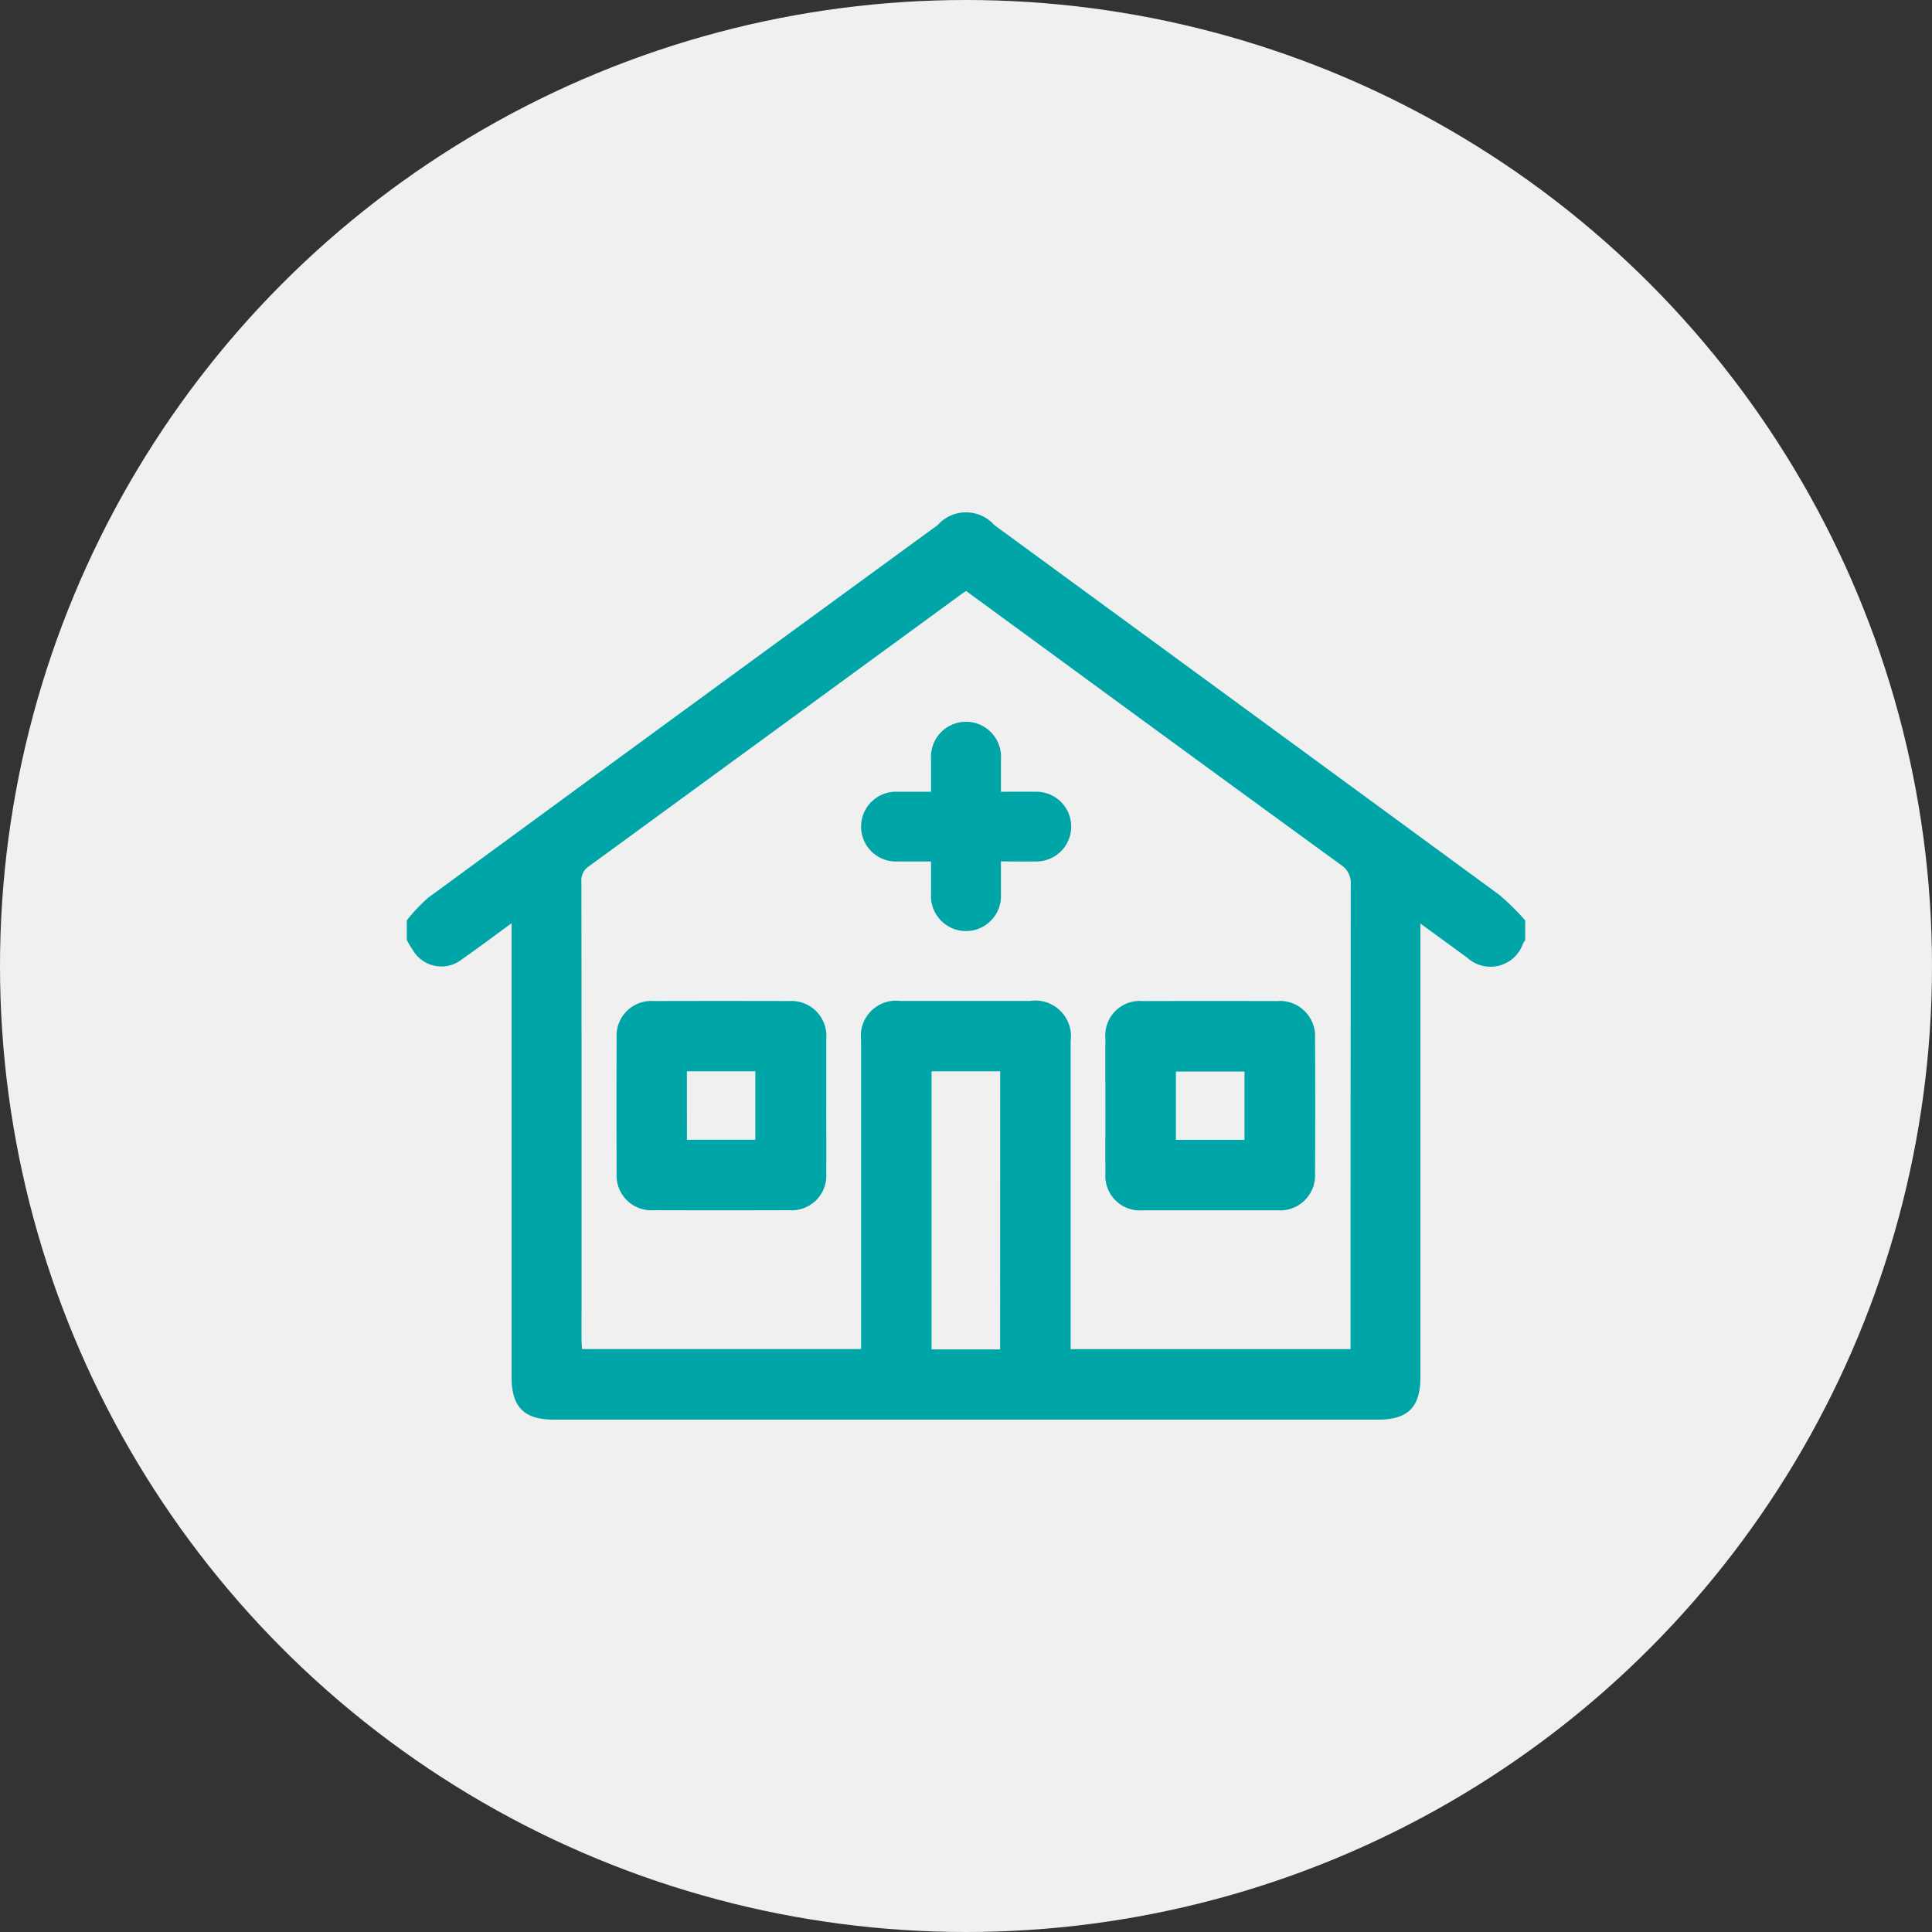 <svg xmlns="http://www.w3.org/2000/svg" xmlns:xlink="http://www.w3.org/1999/xlink" width="74" height="74" viewBox="0 0 74 74">
  <rect x="0" y="0" width="74" height="74" fill="#333333" stroke="none"/>
  <defs>
    <clipPath id="clip-path">
      <rect id="Rectangle_201" data-name="Rectangle 201" width="42.839" height="34.755" fill="#00a5a7"/>
    </clipPath>
  </defs>
  <g id="Group_407" data-name="Group 407" transform="translate(-611 -2066.805)">
    <circle id="Ellipse_12" data-name="Ellipse 12" cx="37" cy="37" r="37" transform="translate(611 2066.805)" fill="#f0f0f0"/>
    <g id="Group_202" data-name="Group 202" transform="translate(626.581 2086.428)">
      <g id="Group_202-2" data-name="Group 202" clip-path="url(#clip-path)">
        <path id="Path_81" data-name="Path 81" d="M0,15.629a6.432,6.432,0,0,1,.817-.865Q10.567,7.615,20.334.489a1.451,1.451,0,0,1,2.171,0q9.673,7.078,19.34,14.163a9.366,9.366,0,0,1,.993.979v.752c-.029.046-.061.091-.085.139a1.318,1.318,0,0,1-2.135.537c-.17-.122-.338-.246-.506-.369l-1.287-.938V16.3q0,8.412,0,16.823c0,1.149-.476,1.629-1.616,1.629H5.631c-1.14,0-1.617-.481-1.617-1.629q0-8.412,0-16.823v-.561c-.679.495-1.276.945-1.889,1.372A1.266,1.266,0,0,1,.3,16.872,4.866,4.866,0,0,1,0,16.38v-.752M25.437,32.052H36.148v-.569q0-8.621.008-17.242a.817.817,0,0,0-.391-.747q-5.456-3.97-10.9-7.962L21.423,3.013c-.108.073-.2.132-.288.2Q14.053,8.39,6.967,13.564a.635.635,0,0,0-.279.591Q6.7,22.9,6.693,31.648c0,.135.012.269.019.4H17.4v-.526q0-5.657,0-11.314a1.348,1.348,0,0,1,1.5-1.494q2.489,0,4.978,0a1.367,1.367,0,0,1,1.55,1.532q0,4.175,0,8.35v3.452M22.728,21.41H20.1V32.063h2.626Z" transform="translate(0 0)" fill="#00a5a7"/>
        <path id="Path_82" data-name="Path 82" d="M104.017,227.722c0,.862.006,1.724,0,2.585a1.326,1.326,0,0,1-1.421,1.4q-2.59.007-5.181,0a1.33,1.33,0,0,1-1.428-1.4q-.011-2.606,0-5.212a1.329,1.329,0,0,1,1.422-1.4q2.59-.007,5.181,0a1.339,1.339,0,0,1,1.428,1.44c0,.862,0,1.724,0,2.585m-5.338,1.287H101.3v-2.62H98.679Z" transform="translate(-87.95 -204.976)" fill="#00a5a7"/>
        <path id="Path_83" data-name="Path 83" d="M319.784,227.709c0-.862-.006-1.724,0-2.585a1.321,1.321,0,0,1,1.438-1.424q2.569-.006,5.139,0a1.346,1.346,0,0,1,1.453,1.421q.015,2.585,0,5.171a1.341,1.341,0,0,1-1.45,1.422q-2.569,0-5.139,0a1.323,1.323,0,0,1-1.44-1.42c-.007-.862,0-1.724,0-2.585m2.7,1.307h2.627V226.4h-2.627Z" transform="translate(-293.026 -204.98)" fill="#00a5a7"/>
        <path id="Path_84" data-name="Path 84" d="M210.729,101.182c-.454,0-.869,0-1.283,0a1.337,1.337,0,1,1,.007-2.671c.4,0,.808,0,1.276,0,0-.424,0-.835,0-1.246a1.342,1.342,0,1,1,2.677.009c0,.4,0,.8,0,1.237.47,0,.9-.006,1.327,0a1.335,1.335,0,1,1-.012,2.669c-.417.007-.835,0-1.315,0,0,.428,0,.839,0,1.25a1.341,1.341,0,1,1-2.677-.011c0-.4,0-.8,0-1.239" transform="translate(-190.649 -87.808)" fill="#00a5a7"/>
      </g>
    </g>
  </g>
</svg>
